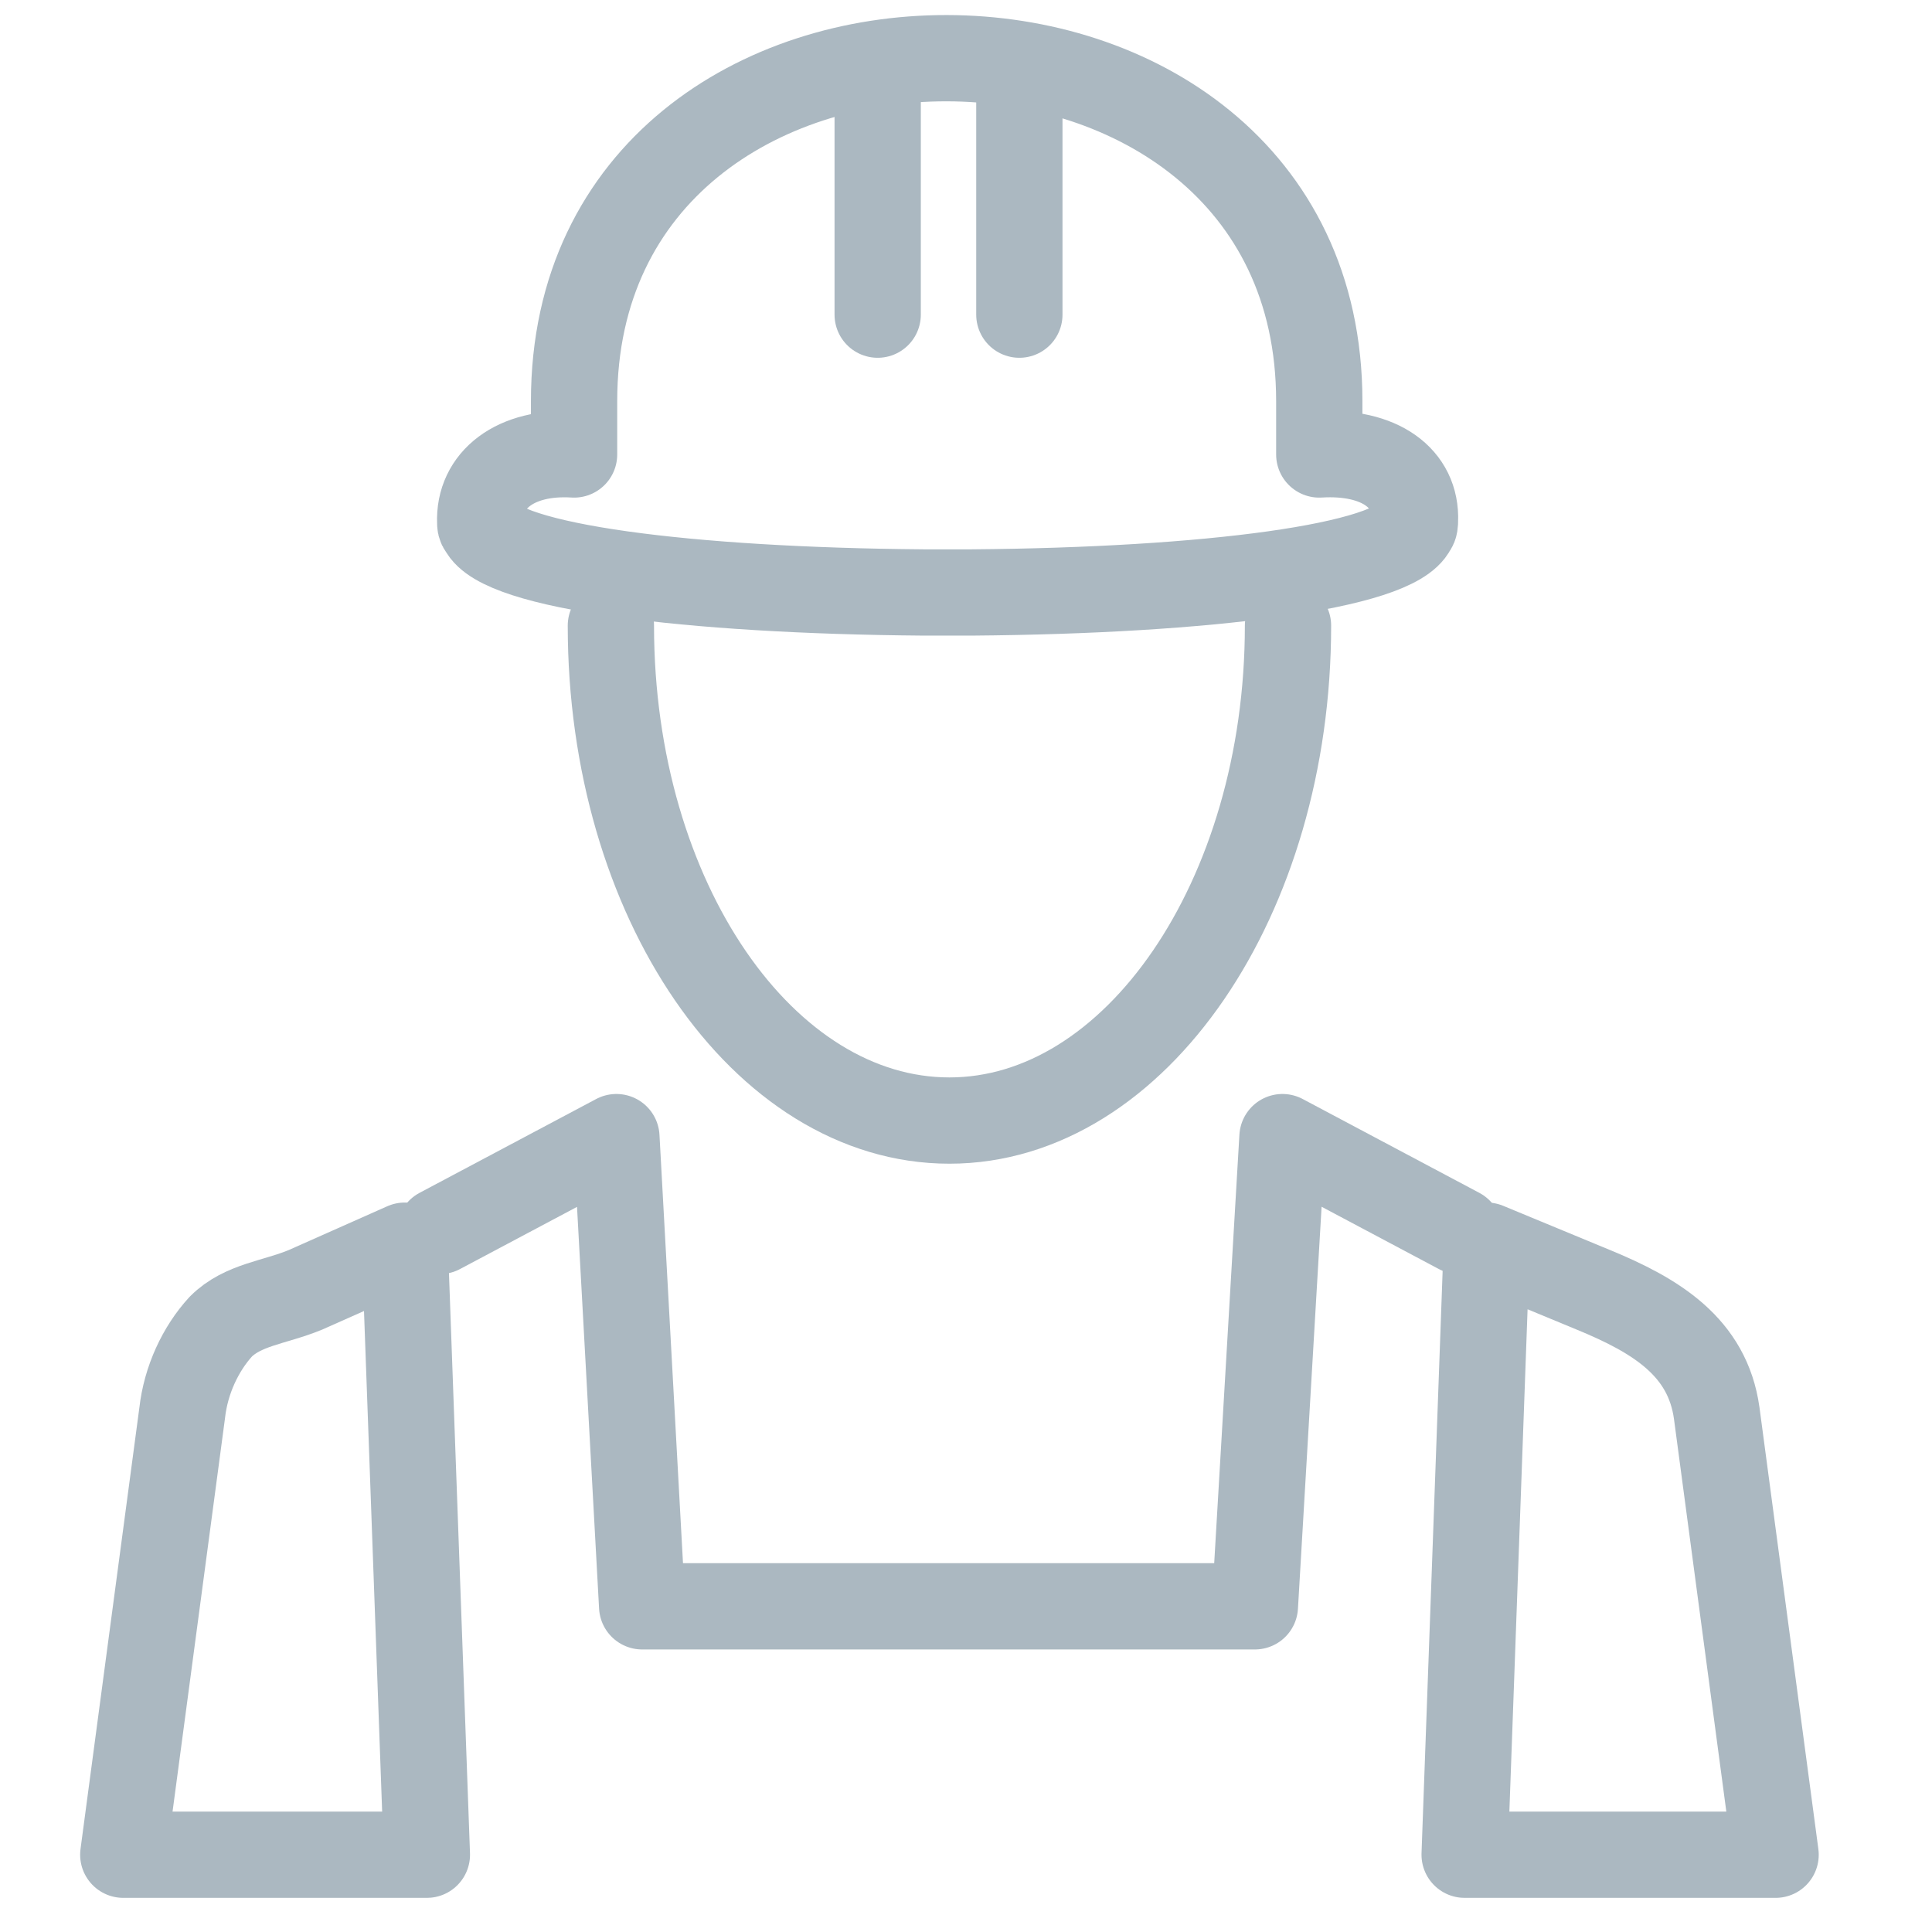 <?xml version="1.0" encoding="UTF-8"?> <!-- Generator: Adobe Illustrator 22.1.0, SVG Export Plug-In . SVG Version: 6.00 Build 0) --> <svg xmlns="http://www.w3.org/2000/svg" xmlns:xlink="http://www.w3.org/1999/xlink" version="1.1" id="Capa_1" x="0px" y="0px" viewBox="0 0 105 105" style="enable-background:new 0 0 105 105;" xml:space="preserve"> <style type="text/css"> .st0{fill:none;stroke:#ABB8C1;stroke-width:4.689;stroke-linecap:round;stroke-linejoin:round;stroke-miterlimit:22.926;} </style> <path class="st0" d="M70,34c0,14.8-8.3,26.9-18.4,26.9c-10.1,0-18.4-12-18.4-26.9"></path> <path class="st0" d="M76.9,28.3L76.9,28.3c0,0.1,0,0.3-0.1,0.4c-1,2.1-11.2,3.4-24,3.5l0,0c-0.9,0-1.7,0-2.6,0l0,0 c-12.8-0.1-23-1.4-24-3.5c-0.1-0.1-0.1-0.2-0.1-0.3l0,0c-0.1-2.3,1.9-3.9,5.1-3.7v-2.9c0-24.9,40.5-24.8,40.5,0v2.9 C75,24.5,77,26,76.9,28.3L76.9,28.3z"></path> <path class="st0" d="M16.6,70.1l5.4-2.4l1.2,33.1H6.7l3.2-24c0.2-1.8,1-3.5,2.1-4.7C13.2,70.9,14.9,70.8,16.6,70.1L16.6,70.1z"></path> <path class="st0" d="M80.8,67.7l5.8,2.4c3.4,1.4,6.2,3.1,6.7,6.7l3.2,24H79.6L80.8,67.7L80.8,67.7z"></path> <polyline class="st0" points="23.9,66.9 33.5,61.8 34.9,87.3 68.2,87.3 69.7,61.8 79.3,66.9 "></polyline> <line class="st0" x1="47.7" y1="3.6" x2="47.7" y2="17.1"></line> <line class="st0" x1="55.4" y1="3.6" x2="55.4" y2="17.1"></line> </svg> 